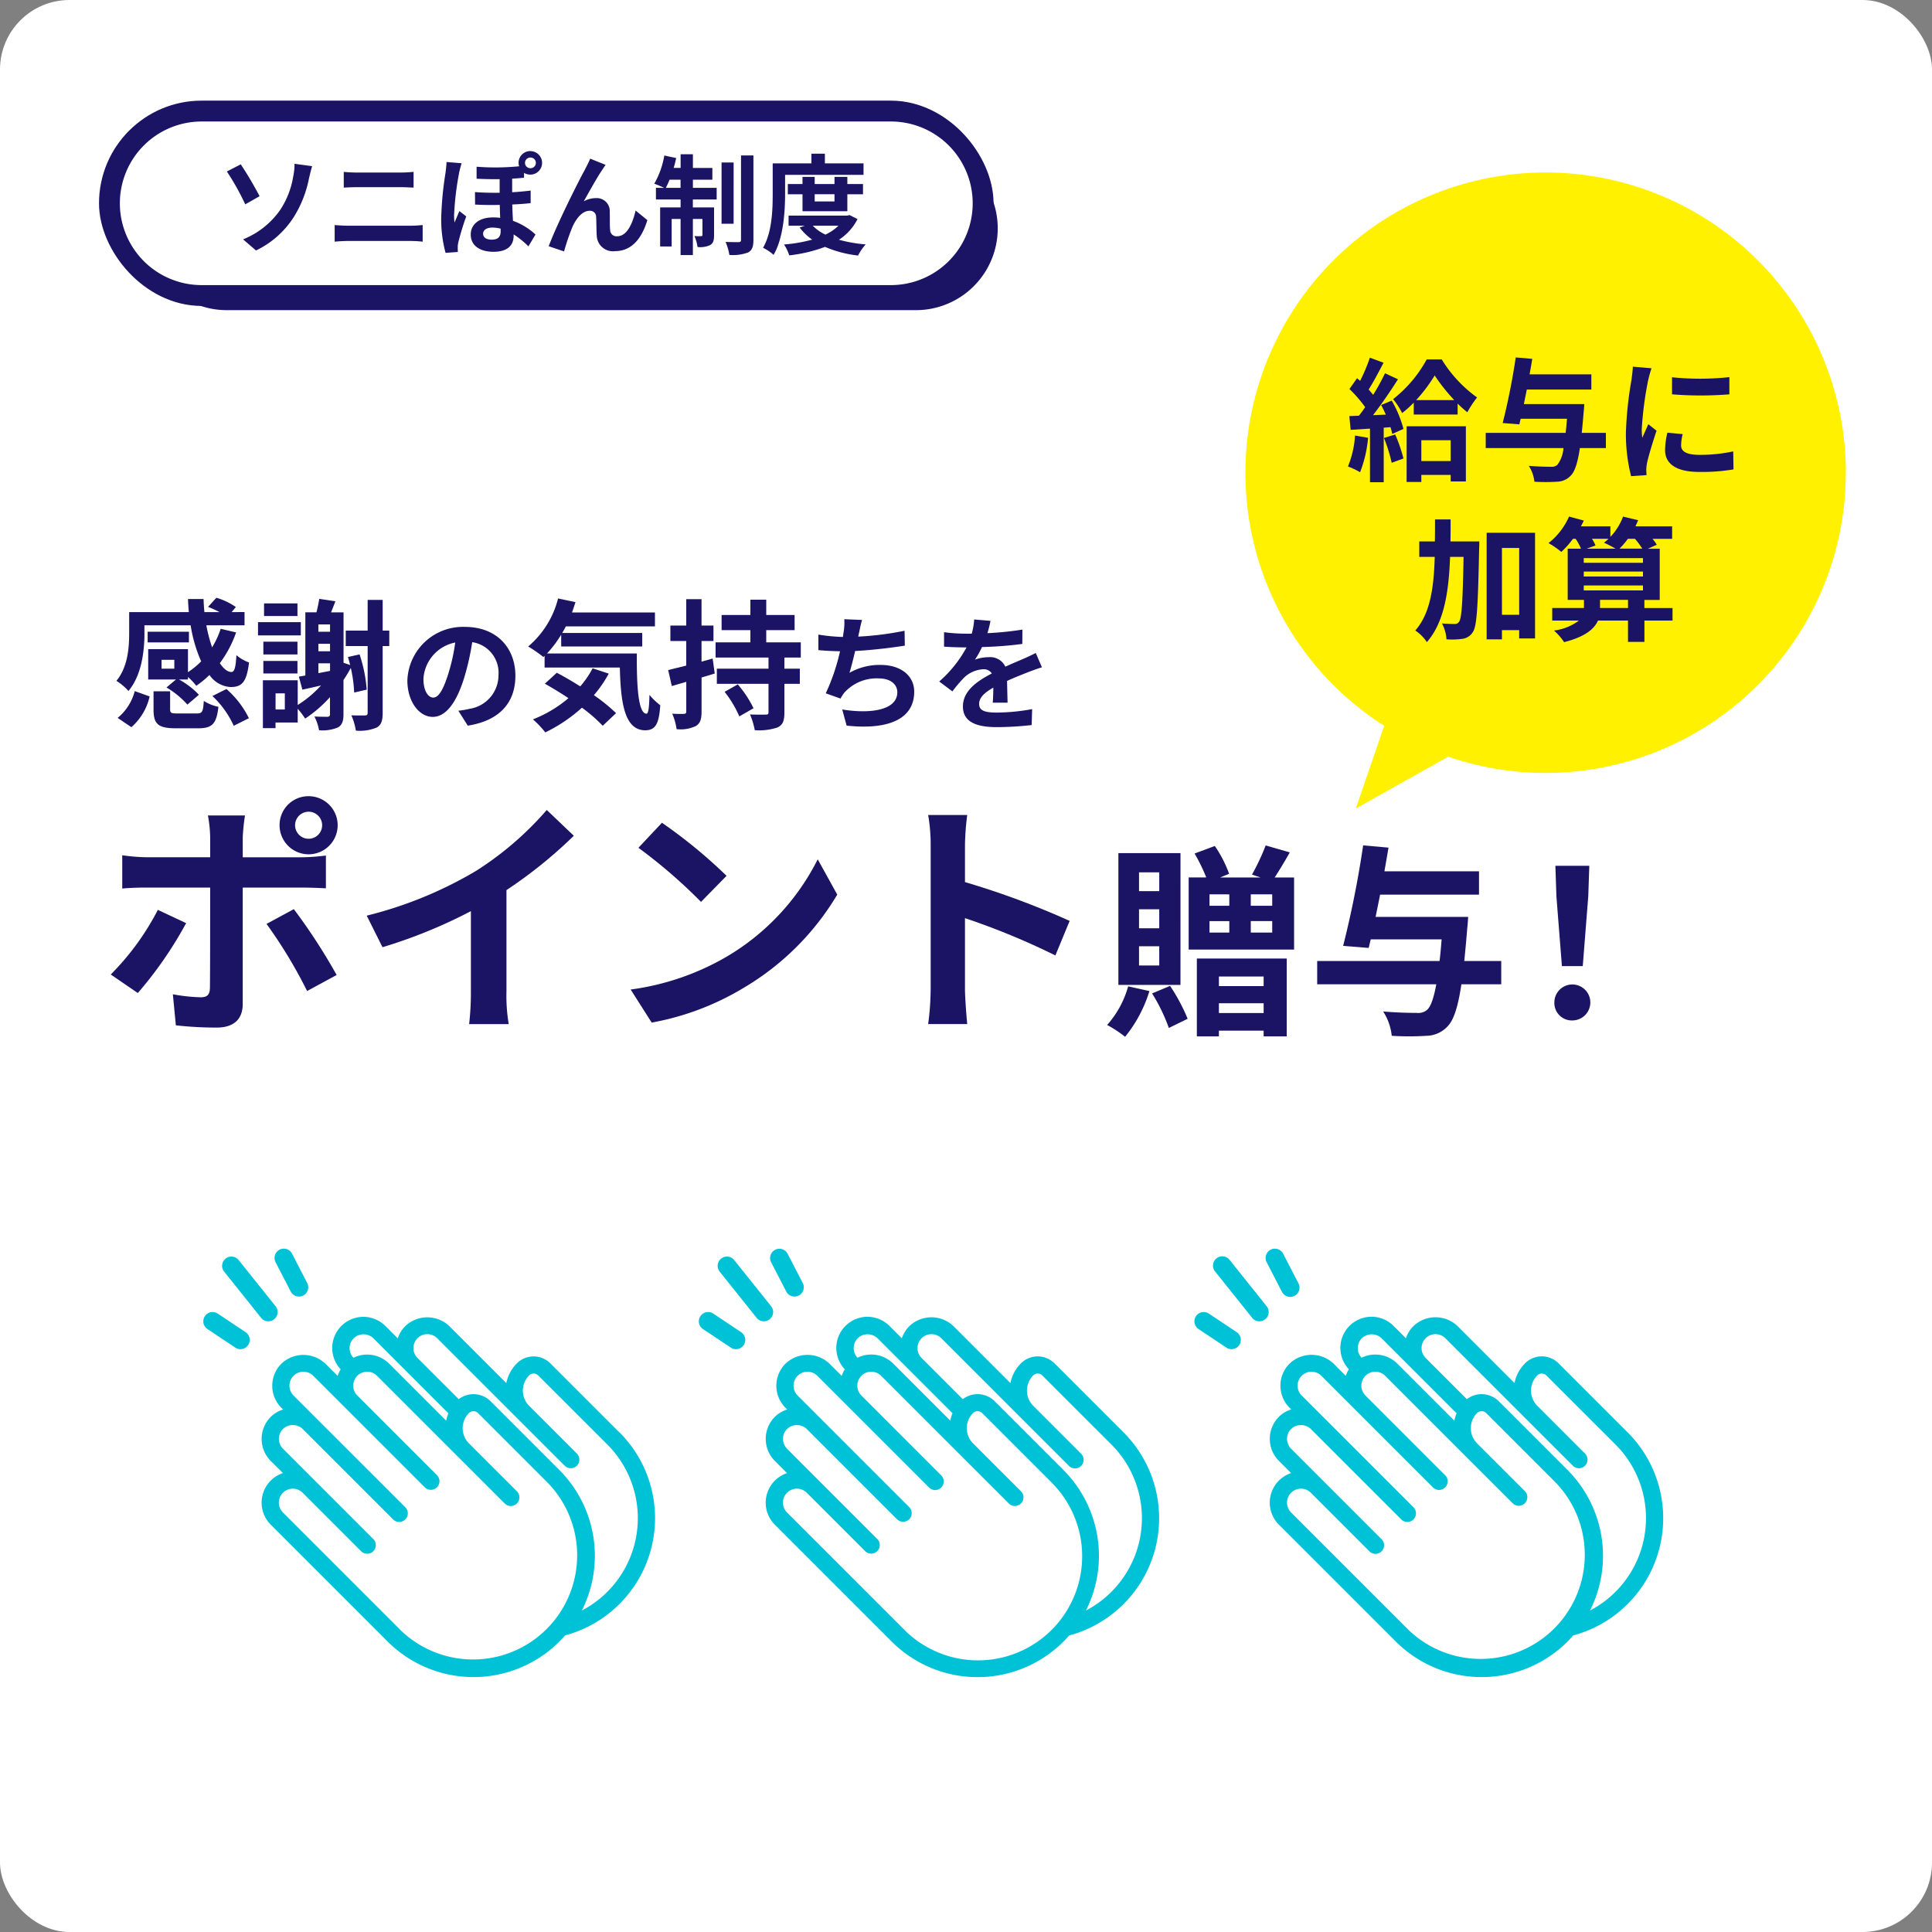 <?xml version="1.0" encoding="UTF-8"?> <svg xmlns="http://www.w3.org/2000/svg" width="278" height="278" viewBox="0 0 278 278"><rect x="0" y="0" width="278" height="278" fill="#808080" stroke="none"/><g id="b" transform="translate(-0.125 0.135)"><g id="c" transform="translate(0)"><g id="グループ_2352" data-name="グループ 2352"><g id="グループ_2350" data-name="グループ 2350"><rect id="長方形_2298" data-name="長方形 2298" width="278" height="278" rx="10" transform="translate(0.125 -0.135)" fill="#fff"></rect><path id="パス_9821" data-name="パス 9821" d="M384.748,597.891a17.492,17.492,0,0,0-3.238-20.229l-9.943-9.943a3.5,3.5,0,0,0-4.536-.244l-5.166-5.164h0l-.765-.765a2.006,2.006,0,0,1,2.837-2.837l13,13,.006.006,5.349,5.349a1.239,1.239,0,1,0,1.752-1.752l-6.882-6.885a3.1,3.1,0,0,1,0-4.367.927.927,0,0,1,1.306,0L388.415,574a14.988,14.988,0,0,1-3.667,23.887m-26.183,2.716L341.74,583.78a2.006,2.006,0,0,1,2.837-2.837l8.413,8.413a1.238,1.238,0,0,0,1.749-1.752l-13-13a2.017,2.017,0,0,1,0-2.837,2.064,2.064,0,0,1,2.837,0l1.528,1.528,11.474,11.474a1.239,1.239,0,0,0,1.752-1.752L347.854,571.54l-4.589-4.589a2.006,2.006,0,0,1,2.837-2.837l5.354,5.354s0,0,.006.006l10.7,10.7a1.238,1.238,0,1,0,1.749-1.752l-11.471-11.474a2.01,2.01,0,0,1,0-2.837,2.008,2.008,0,0,1,2.837,0l11.449,11.449.025.025,6.885,6.882a1.239,1.239,0,1,0,1.752-1.752l-5.346-5.343-.008-.008-1.556-1.556a3.1,3.1,0,0,1-.387-3.829.618.618,0,0,0,.036-.056,3.028,3.028,0,0,1,.373-.454.947.947,0,0,1,1.309,0l9.943,9.943a14.986,14.986,0,1,1-21.193,21.193m-6.644-41.9a2.064,2.064,0,0,1,2.837,0l4.589,4.589,6.209,6.209a5.312,5.312,0,0,0-.32,1.06l-8.2-8.2a4.493,4.493,0,0,0-5.147-.852,2.015,2.015,0,0,1,.031-2.8m38.243,13.546-9.943-9.943a3.406,3.406,0,0,0-4.81,0,5.5,5.5,0,0,0-1.519,2.848l-8.2-8.2a4.6,4.6,0,0,0-6.341,0,4.458,4.458,0,0,0-1.082,1.755l-1.755-1.755a4.482,4.482,0,0,0-6.456,6.218,4.537,4.537,0,0,0-.443.945l-1.755-1.755a4.6,4.6,0,0,0-6.341,0,4.494,4.494,0,0,0,0,6.341l.249.25a4.267,4.267,0,0,0-1.777,1.06,4.494,4.494,0,0,0,0,6.341l1.755,1.755a4.481,4.481,0,0,0-1.755,7.423l16.825,16.825a17.481,17.481,0,0,0,24.7,0c.289-.289.563-.586.83-.889a17.463,17.463,0,0,0,7.827-29.216" transform="translate(-228.367 -366.281)" fill="#00c2d6"></path><path id="パス_9822" data-name="パス 9822" d="M126.008,597.891a17.492,17.492,0,0,0-3.238-20.229l-9.943-9.943a3.5,3.5,0,0,0-4.536-.244l-5.166-5.164h0l-.765-.765a2.006,2.006,0,1,1,2.837-2.837l13,13,.006.006,5.349,5.349a1.239,1.239,0,0,0,1.752-1.752l-6.882-6.885a3.1,3.1,0,0,1,0-4.367.927.927,0,0,1,1.306,0L129.675,574a14.988,14.988,0,0,1-3.667,23.887m-26.183,2.716L83,583.78a2.006,2.006,0,0,1,2.837-2.837l8.413,8.413A1.238,1.238,0,0,0,96,587.6l-13-13a2.017,2.017,0,0,1,0-2.837,2.064,2.064,0,0,1,2.837,0l1.528,1.528,11.474,11.474a1.239,1.239,0,1,0,1.752-1.752L89.114,571.54l-4.589-4.589a2.006,2.006,0,0,1,2.837-2.837l5.354,5.354s0,0,.006.006l10.7,10.7a1.238,1.238,0,0,0,1.749-1.752L93.7,566.951a2.01,2.01,0,0,1,0-2.837,2.008,2.008,0,0,1,2.837,0l11.449,11.449.025.025,6.885,6.882a1.239,1.239,0,1,0,1.752-1.752l-5.346-5.343-.008-.008-1.556-1.556a3.1,3.1,0,0,1-.387-3.829.632.632,0,0,0,.036-.056,3.028,3.028,0,0,1,.373-.454.947.947,0,0,1,1.309,0l9.943,9.943a14.986,14.986,0,0,1-21.193,21.193m-6.644-41.9a2.064,2.064,0,0,1,2.837,0L100.6,563.3l6.209,6.209a5.314,5.314,0,0,0-.32,1.06l-8.2-8.2a4.493,4.493,0,0,0-5.147-.852,2.015,2.015,0,0,1,.031-2.8m38.243,13.546-9.943-9.943a3.406,3.406,0,0,0-4.811,0,5.5,5.5,0,0,0-1.519,2.848l-8.2-8.2a4.6,4.6,0,0,0-6.341,0,4.459,4.459,0,0,0-1.082,1.755l-1.755-1.755a4.482,4.482,0,0,0-6.456,6.218,4.538,4.538,0,0,0-.443.945l-1.755-1.755a4.6,4.6,0,0,0-6.341,0,4.494,4.494,0,0,0,0,6.341l.249.25a4.267,4.267,0,0,0-1.777,1.06,4.494,4.494,0,0,0,0,6.341L83,578.108a4.481,4.481,0,0,0-1.755,7.423l16.825,16.825a17.481,17.481,0,0,0,24.7,0c.289-.289.563-.586.83-.889a17.463,17.463,0,0,0,7.827-29.216" transform="translate(-42.161 -366.281)" fill="#00c2d6"></path><path id="パス_9823" data-name="パス 9823" d="M643.488,597.891a17.492,17.492,0,0,0-3.238-20.229l-9.943-9.943a3.5,3.5,0,0,0-4.536-.244l-5.167-5.164h0l-.765-.765a2.006,2.006,0,1,1,2.837-2.837l13,13,.006.006,5.349,5.349a1.239,1.239,0,0,0,1.752-1.752l-6.882-6.885a3.1,3.1,0,0,1,0-4.367.927.927,0,0,1,1.306,0L647.155,574a14.988,14.988,0,0,1-3.667,23.887m-26.183,2.716L600.48,583.78a2.006,2.006,0,0,1,2.837-2.837l8.413,8.413a1.238,1.238,0,1,0,1.749-1.752l-13-13a2.017,2.017,0,0,1,0-2.837,2.064,2.064,0,0,1,2.837,0l1.528,1.528,11.474,11.474a1.239,1.239,0,1,0,1.752-1.752L606.594,571.54,602,566.951a2.006,2.006,0,1,1,2.837-2.837l5.354,5.354s0,0,.006.006l10.7,10.7a1.232,1.232,0,0,0,1.749,0,1.237,1.237,0,0,0,0-1.752l-11.471-11.474a2.01,2.01,0,0,1,0-2.837,2.008,2.008,0,0,1,2.837,0l11.449,11.449.025.025,6.885,6.882a1.239,1.239,0,0,0,1.752-1.752l-5.346-5.343-.008-.008-1.556-1.556a3.1,3.1,0,0,1-.387-3.829.6.6,0,0,0,.036-.056,3.033,3.033,0,0,1,.373-.454.947.947,0,0,1,1.309,0l9.943,9.943A14.986,14.986,0,0,1,617.3,600.608m-6.644-41.9a2.064,2.064,0,0,1,2.837,0l4.589,4.589,6.209,6.209a5.314,5.314,0,0,0-.32,1.06l-8.2-8.2a4.493,4.493,0,0,0-5.147-.852,2.015,2.015,0,0,1,.031-2.8M648.9,572.252l-9.943-9.943a3.406,3.406,0,0,0-4.81,0,5.5,5.5,0,0,0-1.519,2.848l-8.2-8.2a4.6,4.6,0,0,0-6.341,0A4.458,4.458,0,0,0,617,558.71l-1.755-1.755a4.482,4.482,0,0,0-6.456,6.218,4.54,4.54,0,0,0-.443.945l-1.755-1.755a4.6,4.6,0,0,0-6.341,0,4.494,4.494,0,0,0,0,6.341l.249.25a4.267,4.267,0,0,0-1.777,1.06,4.494,4.494,0,0,0,0,6.341l1.755,1.755a4.481,4.481,0,0,0-1.755,7.423l16.826,16.825a17.481,17.481,0,0,0,24.7,0c.289-.289.564-.586.83-.889a17.462,17.462,0,0,0,7.827-29.216" transform="translate(-414.574 -366.281)" fill="#00c2d6"></path><path id="パス_9824" data-name="パス 9824" d="M633.8,118.563a43.2,43.2,0,1,0-66.432,36.418l-4.085,11.9,13.3-7.456a43.2,43.2,0,0,0,57.211-40.867" transform="translate(-368.07 -50.673)" fill="#fff100"></path><g id="グループ_2344" data-name="グループ 2344" transform="translate(17.372 17.346)"><path id="パス_9825" data-name="パス 9825" d="M64.03,75.73A11.772,11.772,0,0,0,75.8,87.5h99.175a11.77,11.77,0,0,0,0-23.541H75.8A11.772,11.772,0,0,0,64.03,75.73h0Z" transform="translate(-60.426 -60.353)" fill="#1b1464"></path><rect id="長方形_2299" data-name="長方形 2299" width="122.719" height="23.541" rx="11.77" fill="none" stroke="#1b1464" stroke-width="6"></rect><path id="パス_9826" data-name="パス 9826" d="M53.03,64.73A11.772,11.772,0,0,0,64.8,76.5h99.175a11.77,11.77,0,1,0,0-23.541H64.8A11.772,11.772,0,0,0,53.03,64.73Z" transform="translate(-53.03 -52.957)" fill="#fff"></path><g id="グループ_2343" data-name="グループ 2343" transform="translate(15.397 4.259)"><path id="パス_9827" data-name="パス 9827" d="M104.741,76.2l-2.067,1.173a35.919,35.919,0,0,0-2.644-4.727l2-1.032A52.7,52.7,0,0,1,104.741,76.2Zm2.975,1.956a12.216,12.216,0,0,0,1.848-4.727,8.663,8.663,0,0,0,.2-1.893l2.536.344c-.187.609-.36,1.376-.468,1.831a16.418,16.418,0,0,1-2.175,5.494,13.261,13.261,0,0,1-5.431,4.806l-1.864-1.6a11.912,11.912,0,0,0,5.353-4.255Z" transform="translate(-100.03 -69.709)" fill="#1b1464"></path><path id="パス_9828" data-name="パス 9828" d="M149.336,82.828h8.983a16.033,16.033,0,0,0,1.723-.1v2.395a17.1,17.1,0,0,0-1.723-.1h-8.983c-.609,0-1.376.046-1.956.1V82.733C147.989,82.778,148.726,82.828,149.336,82.828Zm1.189-7.653H157a16.907,16.907,0,0,0,1.736-.1v2.27c-.452-.016-1.189-.062-1.736-.062h-6.463c-.6,0-1.314.033-1.848.062V75.08C149.257,75.142,149.994,75.175,150.525,75.175Z" transform="translate(-131.869 -72.089)" fill="#1b1464"></path><path id="パス_9829" data-name="パス 9829" d="M196.768,69.1a41.857,41.857,0,0,0-.721,6.074,8.61,8.61,0,0,0,.062,1.065c.219-.547.485-1.143.7-1.658l.986.767a38.854,38.854,0,0,0-1.143,3.741,3.079,3.079,0,0,0-.079.721c0,.174,0,.423.016.658l-1.769.124a18.42,18.42,0,0,1-.626-5.009,47.886,47.886,0,0,1,.626-6.542c.046-.406.124-1.019.141-1.517l2.175.174c-.124.328-.314,1.127-.377,1.409Zm10.25-3.145a1.69,1.69,0,1,1,0,3.381,1.82,1.82,0,0,1-.907-.249v.688c-.531.062-1.094.108-1.707.141V71.87c.953-.046,1.848-.141,2.66-.236v1.8c-.767.1-1.674.157-2.644.2.016.845.062,1.628.1,2.349a9.488,9.488,0,0,1,3.24,1.972l-1.016,1.707a12.364,12.364,0,0,0-2.129-1.723v.187c0,1.376-.862,2.316-2.9,2.316-1.815,0-3.273-.8-3.273-2.49,0-1.363,1.094-2.457,3.207-2.457a7.465,7.465,0,0,1,1.032.062c-.033-.6-.046-1.235-.062-1.864-1.143.033-2.349.016-3.551-.046l-.016-1.8c1.222.1,2.411.108,3.551.1V69.989c-.986.016-2.1,0-3.318-.062V68.2a35.133,35.133,0,0,0,6.119-.062,1.8,1.8,0,0,1-.079-.5,1.682,1.682,0,0,1,1.69-1.69Zm-5.556,12.74c.953,0,1.284-.452,1.284-1.206v-.377a4.959,4.959,0,0,0-1.16-.157c-.875,0-1.363.36-1.363.878,0,.563.485.862,1.235.862Zm5.556-10.283a.767.767,0,1,0,0-1.533.768.768,0,0,0-.767.767A.757.757,0,0,0,207.019,68.41Z" transform="translate(-163.351 -65.95)" fill="#1b1464"></path><path id="パス_9830" data-name="パス 9830" d="M249.079,70.928c-.767,1.127-1.864,3.128-2.644,4.508a3.652,3.652,0,0,1,1.8-.468A1.866,1.866,0,0,1,250.173,77c.033.7-.016,1.956.062,2.614a.911.911,0,0,0,1.019.845c1.363,0,2.192-1.753,2.644-3.7l1.69,1.379c-.812,2.676-2.27,4.462-4.665,4.462a2.323,2.323,0,0,1-2.614-2.175c-.062-.829-.046-2.113-.095-2.755a.86.86,0,0,0-.924-.878c-1.065,0-1.939,1.094-2.5,2.362a32.582,32.582,0,0,0-1.189,3.489l-2.208-.75c1.16-3.128,4.367-9.517,5.2-11,.2-.423.5-.94.767-1.6l2.221.891c-.157.219-.328.485-.5.737Z" transform="translate(-195.082 -68.203)" fill="#1b1464"></path><path id="パス_9831" data-name="パス 9831" d="M293.313,72.175h3.427v1.674h-3.427v1.143h3.053v3.99c0,.721-.108,1.16-.563,1.425a3.41,3.41,0,0,1-1.815.282,5.86,5.86,0,0,0-.452-1.582,6.739,6.739,0,0,0,.97.016c.141,0,.187-.033.187-.187V76.65h-1.376v5.2h-1.769v-5.2h-1.284v3.961h-1.658V74.993h2.942V73.849H288V72.175h1.173a15.154,15.154,0,0,0-1.409-.6,12.2,12.2,0,0,0,1.441-4.052l1.707.36c-.095.485-.219.953-.36,1.425h1V67.34h1.769v1.972h2.8V71h-2.8v1.173Zm-1.769,0V71h-1.582c-.174.439-.36.829-.531,1.173Zm7.636,5.166h-1.736V68.529h1.736Zm2.85-9.828V79.657c0,1-.2,1.5-.767,1.815a6.409,6.409,0,0,1-2.693.36,8.232,8.232,0,0,0-.547-1.877c.8.033,1.612.033,1.877.033.249-.016.344-.079.344-.344V67.514h1.785Z" transform="translate(-226.261 -66.885)" fill="#1b1464"></path><path id="パス_9832" data-name="パス 9832" d="M338.714,72.869c0,2.536-.236,6.372-1.658,8.779a6.831,6.831,0,0,0-1.517-1.019c1.3-2.224,1.392-5.477,1.392-7.764V68.482H342.5V67.09h1.939v1.392H350V70.14H338.714v2.722Zm10.424,3.63a7.7,7.7,0,0,1-2.676,2.975,20.723,20.723,0,0,0,3.849.672,7.263,7.263,0,0,0-1.094,1.6A16.559,16.559,0,0,1,344.46,80.5a21.294,21.294,0,0,1-5.15,1.222,6.325,6.325,0,0,0-.75-1.566,21.1,21.1,0,0,0,4.052-.7,7.873,7.873,0,0,1-1.8-1.736l.737-.265h-2.332V76h8.435l.328-.079,1.16.58Zm-7.918-1.127V72.931h-2.113V71.46h2.113V70.428h1.753V71.46h2.85V70.428h1.848V71.46h2.254v1.471h-2.254v2.441h-6.447Zm1.471,2.08a6.223,6.223,0,0,0,1.831,1.284,7.042,7.042,0,0,0,1.877-1.284Zm.282-4.524V73.96h2.85V72.928Z" transform="translate(-258.389 -66.717)" fill="#1b1464"></path></g></g><g id="グループ_2345" data-name="グループ 2345" transform="translate(16.871 85.878)"><path id="パス_9833" data-name="パス 9833" d="M55.539,267.28c0,2.483-.383,6-2.3,8.282a7.959,7.959,0,0,0-1.736-1.454c1.658-2,1.838-4.829,1.838-6.866v-3.03h8.586c-.059-.626-.1-1.251-.121-1.877h2.241c.02.626.059,1.271.121,1.877h2.162a14.237,14.237,0,0,0-1.638-.747l1.192-1.314a9.5,9.5,0,0,1,2.807,1.333l-.606.727H69.94v1.9H64.446a21.343,21.343,0,0,0,.829,3.171,12.271,12.271,0,0,0,1.232-2.667l2.221.524a16.481,16.481,0,0,1-2.342,4.423c.547.809,1.111,1.271,1.677,1.271.446-.02.606-.688.708-2.424a5.743,5.743,0,0,0,1.818,1.052c-.344,2.87-1.052,3.535-2.647,3.535a3.966,3.966,0,0,1-3.05-1.736,13.569,13.569,0,0,1-1.9,1.556,9.356,9.356,0,0,0-1.192-1.271v.364H60.505a11.524,11.524,0,0,1,2.87,2.2l-1.658,1.415a12.31,12.31,0,0,0-3.011-2.463l1.373-1.15h-4v-4.363H61.8v3.312a11.632,11.632,0,0,0,1.9-1.556,20.577,20.577,0,0,1-1.513-5.192H55.536v1.173ZM51.68,279.44a7.381,7.381,0,0,0,2.463-3.859l2.142.767a8.266,8.266,0,0,1-2.627,4.423l-1.979-1.333Zm10.26-10.866H56v-1.536H61.94Zm1.13,10.221c.767,0,.911-.2,1.009-1.8a6.285,6.285,0,0,0,2.1.848c-.262,2.483-.93,3.089-2.889,3.089H60.057c-2.6,0-3.21-.645-3.21-2.726v-2.6h2.385v2.585c0,.547.161.606,1.091.606h2.748Zm-3.233-7.715H58v1.271h1.838Zm7.5,4.2a13.539,13.539,0,0,1,3.233,4.2l-2.182,1.091a13.6,13.6,0,0,0-3.07-4.282l2.021-1.009Z" transform="translate(-51.5 -262.15)" fill="#1b1464"></path><path id="パス_9834" data-name="パス 9834" d="M119.872,267.891H113.71v-1.9h6.162Zm7.675,8.223a19.126,19.126,0,0,0-.485-3.535c-.324.586-.665,1.173-1.052,1.736v4.95c0,.95-.2,1.536-.809,1.88a5.874,5.874,0,0,1-2.706.4,7.094,7.094,0,0,0-.668-1.979c.809.039,1.615.039,1.877.039.282-.02.364-.121.364-.383v-2.444a18.689,18.689,0,0,1-3.574,3.089,12.1,12.1,0,0,0-1.071-1.415v1.979h-3.191v.809h-1.818v-6.889h5.009v3.554a15.741,15.741,0,0,0,3.355-2.807c-.95.223-1.857.423-2.686.606l-.5-1.877.93-.16v-9.091h1.6c.161-.645.324-1.392.4-1.939l2.323.344c-.2.547-.423,1.091-.626,1.6h1.8v7.253l.95.324c-.1-.4-.2-.789-.324-1.15l1.677-.383a20.75,20.75,0,0,1,1.029,5.071l-1.8.423Zm-8.16-5.474H114.48V268.8h4.907Zm-4.907.93h4.907v1.8H114.48Zm4.907-6.463h-4.809v-1.818h4.809Zm-1.818,11.128h-1.333v2.323h1.333Zm4.829-9.919v1.052h1.677v-1.052Zm0,2.788v1.071h1.677V269.1Zm0,4.223,1.677-.324v-1.091H122.4Zm10.2-3.9h-.95v9.6c0,1.15-.2,1.756-.848,2.12a6.231,6.231,0,0,1-3.011.446,8.921,8.921,0,0,0-.645-2.2c.868.039,1.7.02,1.979.02.262-.02.364-.1.364-.383v-9.6h-3.151v-2.221h3.151v-4.423h2.162v4.423h.95Z" transform="translate(-93.331 -262.479)" fill="#1b1464"></path><path id="パス_9835" data-name="パス 9835" d="M188.011,289.148l-1.35-2.142a13.766,13.766,0,0,0,1.674-.288,4.886,4.886,0,0,0,4.1-4.825,4.449,4.449,0,0,0-3.78-4.753,36.224,36.224,0,0,1-1.081,4.881c-1.081,3.64-2.631,5.871-4.593,5.871s-3.656-2.2-3.656-5.241a8,8,0,0,1,8.268-7.708c4.665,0,7.276,3.1,7.276,7.024s-2.323,6.483-6.863,7.187Zm-4.953-4.036c.757,0,1.458-1.134,2.2-3.564a27.036,27.036,0,0,0,.953-4.357,5.669,5.669,0,0,0-4.573,5.222c0,1.818.721,2.7,1.422,2.7Z" transform="translate(-137.454 -270.75)" fill="#1b1464"></path><path id="パス_9836" data-name="パス 9836" d="M248.016,270.368c-.039,4.848.223,8.665,1.392,8.665.3-.02.383-1.071.423-2.706a9.7,9.7,0,0,0,1.556,1.494c-.18,2.526-.606,3.6-2.162,3.6-2.948,0-3.535-3.859-3.656-9.028H234.742v-1.677l-.18.16a19.571,19.571,0,0,0-2.182-1.513,13.267,13.267,0,0,0,4.3-6.909l2.506.524c-.161.5-.324,1.009-.5,1.494H250.62v2H237.8c-.161.324-.344.645-.524.95h11.515v1.939H237.13v-1.7a16.056,16.056,0,0,1-2.041,2.706h12.927Zm-4.039,2.889a17.383,17.383,0,0,1-2.142,3.112,24.72,24.72,0,0,1,3.191,2.585l-1.92,1.818a21.518,21.518,0,0,0-2.991-2.6,22.56,22.56,0,0,1-5.271,3.554,13.807,13.807,0,0,0-1.779-1.877,17.918,17.918,0,0,0,5.11-3.05c-1.15-.767-2.323-1.474-3.394-2.08l1.717-1.576c1.052.547,2.221,1.232,3.374,1.959a13.284,13.284,0,0,0,1.779-2.6l2.323.767Z" transform="translate(-173.125 -262.352)" fill="#1b1464"></path><path id="パス_9837" data-name="パス 9837" d="M300.576,273.472c-.626.18-1.251.383-1.9.567v4.907c0,1.111-.2,1.7-.829,2.08a5.089,5.089,0,0,1-2.768.446,8.2,8.2,0,0,0-.626-2.221c.747.039,1.435.039,1.677.02.242,0,.344-.082.344-.344v-4.262l-2.08.606-.524-2.3c.727-.18,1.615-.4,2.6-.645v-3.535h-2.283v-2.221h2.283v-3.8h2.2v3.8h1.717v2.221h-1.717v2.968l1.6-.446.3,2.162Zm10.018-2.3v1.6h2.221v2.182h-2.221v4.121c0,1.212-.223,1.8-1.009,2.162a8.317,8.317,0,0,1-3.253.383,10.385,10.385,0,0,0-.688-2.264c.907.039,1.959.039,2.264.02.324,0,.4-.062.4-.344v-4.082h-7.433v-2.182h7.433v-1.6h-7.616v-2.182H305.7v-1.756h-4.141v-2.182H305.7v-2.2h2.283v2.2h4.082v2.182h-4.082v1.756h4.97v2.182h-2.362Zm-6.706,3.859a15.759,15.759,0,0,1,2.264,3.433l-2.041,1.173a16.014,16.014,0,0,0-2.12-3.535l1.9-1.071Z" transform="translate(-214.472 -262.567)" fill="#1b1464"></path><path id="パス_9838" data-name="パス 9838" d="M365.684,273.519c-.036.16-.072.36-.108.557a44.04,44.04,0,0,0,6.663-.845l.036,2.142c-1.874.3-4.737.649-7.151.773-.252,1.1-.541,2.25-.809,3.135a8.782,8.782,0,0,1,4.465-1.133c2.919,0,4.845,1.55,4.845,3.852,0,4.052-3.908,5.51-9.726,4.881l-.629-2.323c3.944.649,7.924.161,7.924-2.486,0-1.081-.917-1.982-2.683-1.982a6.232,6.232,0,0,0-4.989,2.106,6.734,6.734,0,0,0-.5.793l-2.126-.757a28.772,28.772,0,0,0,2.054-6.051c-1.134-.02-2.2-.072-3.115-.164v-2.234a25.476,25.476,0,0,0,3.531.341c.036-.272.072-.521.108-.737a8.373,8.373,0,0,0,.092-1.818l2.559.108c-.2.629-.3,1.242-.432,1.838Z" transform="translate(-258.824 -268.484)" fill="#1b1464"></path><path id="パス_9839" data-name="パス 9839" d="M419.862,273.659a45.163,45.163,0,0,0,5.032-.514l-.016,2.064a53.533,53.533,0,0,1-5.8.446,12.588,12.588,0,0,1-1.012,1.815,6.03,6.03,0,0,1,2.008-.357,2.407,2.407,0,0,1,2.365,1.369c.924-.426,1.671-.731,2.4-1.048.694-.3,1.317-.586,1.975-.924l.888,2.064c-.57.161-1.513.514-2.116.747-.8.321-1.815.711-2.9,1.209.016,1,.052,2.313.072,3.132h-2.136c.052-.534.072-1.386.088-2.169-1.333.763-2.044,1.458-2.044,2.349,0,.98.835,1.245,2.578,1.245a29.184,29.184,0,0,0,5.051-.5l-.072,2.293a44.385,44.385,0,0,1-5.035.3c-2.791,0-4.855-.675-4.855-2.971s2.136-3.7,4.16-4.75a1.366,1.366,0,0,0-1.245-.606,4.33,4.33,0,0,0-2.775,1.228,20.585,20.585,0,0,0-1.654,1.956l-1.9-1.422a17.483,17.483,0,0,0,3.931-4.907h-.233c-.73,0-2.028-.036-3-.108v-2.08a23.39,23.39,0,0,0,3.128.213h.855a9.641,9.641,0,0,0,.354-2.044l2.349.2a16.535,16.535,0,0,1-.446,1.779Z" transform="translate(-294.522 -268.565)" fill="#1b1464"></path></g><g id="グループ_2346" data-name="グループ 2346" transform="translate(194.085 51.294)"><path id="パス_9840" data-name="パス 9840" d="M595.356,168.224a17.876,17.876,0,0,1-1.15,4.95,11.448,11.448,0,0,0-1.746-.826,13.965,13.965,0,0,0,1.019-4.452l1.88.328Zm3.4-5.353a16.275,16.275,0,0,1,1.69,4.069l-1.612.731a9.758,9.758,0,0,0-.249-.979l-.979.075v7.849h-1.975V166.9l-2.781.174-.193-1.975,1.382-.059c.288-.364.6-.786.9-1.228a19.005,19.005,0,0,0-2.264-2.611l1.094-1.556c.134.115.288.249.442.383a24.576,24.576,0,0,0,1.4-3.338l1.975.73c-.691,1.3-1.458,2.781-2.149,3.856.249.269.462.537.652.767a34.3,34.3,0,0,0,1.707-3.109l1.861.865c-1.055,1.671-2.378,3.607-3.587,5.163l1.841-.075c-.21-.478-.442-.96-.672-1.382l1.517-.632Zm.5,4.875a21.254,21.254,0,0,1,1.189,3.453l-1.69.616a22.743,22.743,0,0,0-1.114-3.571l1.612-.5Zm6.7-10.8a18.853,18.853,0,0,0,5.084,5.471,14.428,14.428,0,0,0-1.4,2.129,16.006,16.006,0,0,1-1.4-1.248v1.572h-6.313V163.16a15.021,15.021,0,0,1-1.671,1.5,10.558,10.558,0,0,0-1.3-2,18.447,18.447,0,0,0,4.835-5.72h2.169Zm-5.048,9.615h8.521V174.5h-2.188v-.94h-4.223v1.019H600.9Zm6.85-3.761a26.7,26.7,0,0,1-2.82-3.551,22.3,22.3,0,0,1-2.667,3.551Zm-4.74,5.775v2.994h4.223v-2.994Z" transform="translate(-592.46 -156.654)" fill="#1b1464"></path><path id="パス_9841" data-name="パス 9841" d="M670.26,169.628h-3.741c-.328,2.188-.731,3.338-1.268,3.915a2.773,2.773,0,0,1-2.015.921,26.037,26.037,0,0,1-3.263,0,5.123,5.123,0,0,0-.806-2.283c1.323.115,2.611.134,3.168.134a1.283,1.283,0,0,0,.94-.269,4.537,4.537,0,0,0,.881-2.418H652.97V167.44h11.5c.075-.613.134-1.284.193-2.034H658l-.19.806-2.4-.19a95.958,95.958,0,0,0,1.88-9.441l2.378.21c-.115.711-.249,1.458-.383,2.224h8.884V161.2h-9.287c-.134.711-.288,1.418-.423,2.093h8.694s-.039.691-.075.98c-.1,1.189-.193,2.244-.288,3.168h3.472v2.188Z" transform="translate(-633.147 -156.58)" fill="#1b1464"></path><path id="パス_9842" data-name="パス 9842" d="M717.75,162.6a50.944,50.944,0,0,0-.92,7.043,9.593,9.593,0,0,0,.075,1.248c.288-.652.6-1.324.865-1.959l1.189.94c-.537,1.592-1.169,3.685-1.382,4.7a5.633,5.633,0,0,0-.095.9c0,.21.02.518.039.786l-2.224.154a24.574,24.574,0,0,1-.747-6.277,53.713,53.713,0,0,1,.806-7.6c.059-.537.174-1.268.193-1.88l2.686.229a17.544,17.544,0,0,0-.478,1.707Zm4.74,9.382c0,.845.731,1.363,2.686,1.363a22.766,22.766,0,0,0,4.816-.5l.039,2.591a27.271,27.271,0,0,1-4.95.364c-3.3,0-4.894-1.17-4.894-3.148a11.65,11.65,0,0,1,.328-2.5l2.208.21a6.476,6.476,0,0,0-.229,1.612Zm6.948-9.824v2.477a51.793,51.793,0,0,1-8.252,0V162.18A39.4,39.4,0,0,0,729.439,162.16Z" transform="translate(-674.554 -159.323)" fill="#1b1464"></path><path id="パス_9843" data-name="パス 9843" d="M631.242,230.911s0,.75-.02,1.035c-.174,8.173-.308,11.112-.9,11.993a2.048,2.048,0,0,1-1.478.979,10.8,10.8,0,0,1-2.323.075,5.516,5.516,0,0,0-.652-2.283c.767.059,1.458.075,1.825.075a.691.691,0,0,0,.652-.344c.364-.518.518-2.9.632-9.307h-1.939c-.193,5.124-.865,9.421-3.338,12.262a6.008,6.008,0,0,0-1.671-1.671c2.149-2.437,2.667-6.1,2.8-10.591h-2.224v-2.228h2.244c.02-1.016.02-2.074.02-3.168h2.244c0,1.075,0,2.129-.02,3.168h4.144Zm8.023-1.248v15.2h-2.283v-1.189H634.5v1.323H632.3V229.663h6.965Zm-2.283,11.8v-9.615H634.5v9.615Z" transform="translate(-612.343 -204.429)" fill="#1b1464"></path><path id="パス_9844" data-name="パス 9844" d="M698.4,241.438h-4.049v3.07h-2.362v-3.07h-4.318c-.537,1.228-1.88,2.342-4.875,3.109a8.452,8.452,0,0,0-1.458-1.671,7.44,7.44,0,0,0,3.587-1.438h-3.839v-1.805h4.567v-1.169h-2.342V231.1h1.919a8.825,8.825,0,0,0-.766-1.418h-.4a12.467,12.467,0,0,1-1.671,1.88,12.064,12.064,0,0,0-1.841-1.268,9.982,9.982,0,0,0,2.955-3.82l2.129.577c-.134.269-.269.557-.423.826h4.242v1.517a8.406,8.406,0,0,0,1.821-2.916l2.169.518c-.115.288-.249.6-.383.881h5.277v1.805h-2.821a6.2,6.2,0,0,1,.613.845l-1.284.577h1.707v7.368h-2.208v1.169h4.049v1.805Zm-12.779-8.983v.672h8.521v-.672Zm0,2.647h8.521v-.711h-8.521Zm0,2h8.521v-.711h-8.521Zm1.189-7.426a5.8,5.8,0,0,1,.5.96l-1.268.462H690.2a17.537,17.537,0,0,0-1.671-.865,5.75,5.75,0,0,0,.652-.557h-2.378Zm5.182,9.959V238.46h-4.029v1.169Zm-.02-9.959a11.335,11.335,0,0,1-1.209,1.418h3.283a12.093,12.093,0,0,0-1.055-1.418h-1.016Z" transform="translate(-651.692 -203.575)" fill="#1b1464"></path></g><g id="グループ_2347" data-name="グループ 2347" transform="translate(29.379 179.506)"><path id="パス_9845" data-name="パス 9845" d="M55.342,558.469a1.336,1.336,0,0,0,.743-2.447l-4.009-2.672a1.336,1.336,0,1,0-1.483,2.223l4.009,2.672a1.308,1.308,0,0,0,.74.224" transform="translate(-49.998 -543.974)" fill="#00c2d6"></path><path id="パス_9846" data-name="パス 9846" d="M88.851,526.706a1.336,1.336,0,0,0,2.374-1.225L89.014,521.2a1.337,1.337,0,0,0-2.374,1.228l2.212,4.278Z" transform="translate(-76.261 -520.481)" fill="#00c2d6"></path><path id="パス_9847" data-name="パス 9847" d="M65.18,533.385a1.337,1.337,0,0,0,1.046.5,1.315,1.315,0,0,0,.833-.294,1.339,1.339,0,0,0,.21-1.878l-5.343-6.68A1.336,1.336,0,0,0,59.84,526.7l5.343,6.68Z" transform="translate(-56.87 -523.398)" fill="#00c2d6"></path></g><g id="グループ_2348" data-name="グループ 2348" transform="translate(100.684 179.506)"><path id="パス_9848" data-name="パス 9848" d="M309.7,558.469a1.336,1.336,0,0,0,.743-2.447l-4.009-2.672a1.336,1.336,0,1,0-1.483,2.223l4.009,2.672a1.308,1.308,0,0,0,.74.224" transform="translate(-304.358 -543.974)" fill="#00c2d6"></path><path id="パス_9849" data-name="パス 9849" d="M343.211,526.706a1.336,1.336,0,0,0,2.374-1.225l-2.212-4.278A1.337,1.337,0,0,0,341,522.431l2.212,4.278Z" transform="translate(-330.621 -520.481)" fill="#00c2d6"></path><path id="パス_9850" data-name="パス 9850" d="M319.54,533.385a1.337,1.337,0,0,0,1.046.5,1.315,1.315,0,0,0,.833-.294,1.339,1.339,0,0,0,.21-1.878l-5.343-6.68A1.336,1.336,0,0,0,314.2,526.7l5.343,6.68Z" transform="translate(-311.23 -523.398)" fill="#00c2d6"></path></g><g id="グループ_2349" data-name="グループ 2349" transform="translate(171.989 179.506)"><path id="パス_9851" data-name="パス 9851" d="M564.062,558.469a1.336,1.336,0,0,0,.743-2.447L560.8,553.35a1.336,1.336,0,0,0-1.483,2.223l4.009,2.672a1.309,1.309,0,0,0,.74.224" transform="translate(-558.718 -543.974)" fill="#00c2d6"></path><path id="パス_9852" data-name="パス 9852" d="M597.571,526.706a1.336,1.336,0,1,0,2.374-1.225l-2.212-4.278a1.337,1.337,0,0,0-2.374,1.228l2.212,4.278Z" transform="translate(-584.981 -520.481)" fill="#00c2d6"></path><path id="パス_9853" data-name="パス 9853" d="M573.9,533.385a1.337,1.337,0,0,0,1.046.5,1.315,1.315,0,0,0,.833-.294,1.339,1.339,0,0,0,.21-1.878l-5.343-6.68a1.336,1.336,0,0,0-2.086,1.671l5.343,6.68Z" transform="translate(-565.59 -523.398)" fill="#00c2d6"></path></g></g><g id="グループ_2351" data-name="グループ 2351" transform="translate(16.062 114.431)"><path id="パス_9854" data-name="パス 9854" d="M52.922,377.634l-3.892-2.667a37.55,37.55,0,0,0,6.775-9.3l4.072,1.91A56.56,56.56,0,0,1,52.922,377.634Zm15.1-22.414V358.1h8.4a29.159,29.159,0,0,0,3.567-.252v4.721c-1.153-.072-2.558-.108-3.531-.108H68.02v16.756c0,2.09-1.189,3.387-3.748,3.387a52.037,52.037,0,0,1-5.874-.324l-.432-4.468a24.921,24.921,0,0,0,4,.432c.937,0,1.3-.36,1.333-1.3.036-1.333.036-12.756.036-14.45v-.036H54.183c-1.081,0-2.486.036-3.5.144v-4.793a27.443,27.443,0,0,0,3.5.288h9.153V355.22a18.666,18.666,0,0,0-.324-3.135h5.333a29.211,29.211,0,0,0-.324,3.135Zm13.513,19.819-4.252,2.306a68.42,68.42,0,0,0-5.838-9.657l3.928-2.126A83.76,83.76,0,0,1,81.534,375.039ZM77.5,349.31a4.18,4.18,0,1,1-4.18,4.18A4.152,4.152,0,0,1,77.5,349.31Zm0,6.126a1.946,1.946,0,0,0,0-3.892,1.946,1.946,0,1,0,0,3.892Z" transform="translate(-49.03 -349.31)" fill="#1b1464"></path><path id="パス_9855" data-name="パス 9855" d="M177.2,364.117a46.2,46.2,0,0,0,10.162-8.757l3.892,3.712a66.093,66.093,0,0,1-9.693,7.82v14.558a24.775,24.775,0,0,0,.324,4.721h-5.694a40.359,40.359,0,0,0,.252-4.721V369.918a72.2,72.2,0,0,1-12.72,5.189l-2.27-4.54a57.944,57.944,0,0,0,15.747-6.45Z" transform="translate(-124.622 -353.378)" fill="#1b1464"></path><path id="パス_9856" data-name="パス 9856" d="M291.191,380.249a33.931,33.931,0,0,0,13.117-14.018l2.811,5.081a38.317,38.317,0,0,1-13.333,13.333,39.024,39.024,0,0,1-13.369,5.081l-3.027-4.757A37.142,37.142,0,0,0,291.191,380.249Zm0-11.639-3.676,3.748a74.928,74.928,0,0,0-9.009-7.784l3.387-3.6A72.779,72.779,0,0,1,291.191,368.609Z" transform="translate(-202.581 -357.15)" fill="#1b1464"></path><path id="パス_9857" data-name="パス 9857" d="M408.43,361.884a25.019,25.019,0,0,0-.36-4.324h5.621a39.149,39.149,0,0,0-.324,4.324v5.333A117.692,117.692,0,0,1,428.43,372.8l-2.054,4.973a104.08,104.08,0,0,0-13.009-5.369v10.2c0,1.045.18,3.568.324,5.045H408.07a39.583,39.583,0,0,0,.36-5.045Z" transform="translate(-290.452 -354.857)" fill="#1b1464"></path><path id="パス_9858" data-name="パス 9858" d="M492.767,391.869a19.435,19.435,0,0,1-3.5,6.585,17.405,17.405,0,0,0-2.588-1.7,13.928,13.928,0,0,0,3.027-5.556l3.056.675Zm4.468-.881H488.3V372.027h8.937Zm-3.056-16.2H491.27v2.706h2.909Zm0,5.32H491.27v2.732h2.909Zm0,5.32H491.27v2.762h2.909Zm1.559,5.7a26.97,26.97,0,0,1,2.529,4.734l-2.706,1.323a25.6,25.6,0,0,0-2.411-4.97Zm17.844-15.61V385.9H498.414V375.522h2.529a26.352,26.352,0,0,0-1.677-3.44L502.175,371a17.293,17.293,0,0,1,2.057,4l-1.294.531h5.821l-1.235-.413a32.042,32.042,0,0,0,1.969-4.2l3.469,1c-.734,1.323-1.53,2.617-2.175,3.617h2.794ZM499.59,387.191h12.933v11.2H509.2v-.822h-6.437v.822H499.59v-11.2Zm1.821-9.232V379.6h2.85V377.96Zm0,5.5h2.85v-1.648h-2.85Zm1.353,6.319v1.382H509.2v-1.382Zm6.437,5.261v-1.412h-6.437v1.412Zm1.235-17.081h-3.086V379.6h3.086Zm0,3.849h-3.086v1.648h3.086Z" transform="translate(-343.31 -363.834)" fill="#1b1464"></path><path id="パス_9859" data-name="パス 9859" d="M605.432,390.9H599.7c-.5,3.351-1.117,5.114-1.939,6a4.243,4.243,0,0,1-3.086,1.412,39.763,39.763,0,0,1-5,0,7.872,7.872,0,0,0-1.235-3.5c2.028.177,4,.206,4.852.206a1.962,1.962,0,0,0,1.442-.413c.531-.442.969-1.618,1.353-3.705H578.95v-3.351h17.608c.118-.94.206-1.969.295-3.115h-10.2l-.295,1.235-3.675-.295a146.031,146.031,0,0,0,2.88-14.463l3.646.324c-.177,1.088-.383,2.234-.586,3.41h13.611V378H588c-.206,1.088-.442,2.175-.645,3.2h13.317s-.059,1.058-.118,1.5q-.221,2.732-.442,4.852h5.32V390.9Z" transform="translate(-405.353 -363.834)" fill="#1b1464"></path><path id="パス_9860" data-name="パス 9860" d="M683.12,399.545a2.588,2.588,0,1,1,2.588,2.588A2.51,2.51,0,0,1,683.12,399.545Zm.295-15.285-.147-4.38h4.881L688,384.26l-.793,10.054h-3l-.793-10.054Z" transform="translate(-475.397 -369.866)" fill="#1b1464"></path></g></g></g></g></svg> 